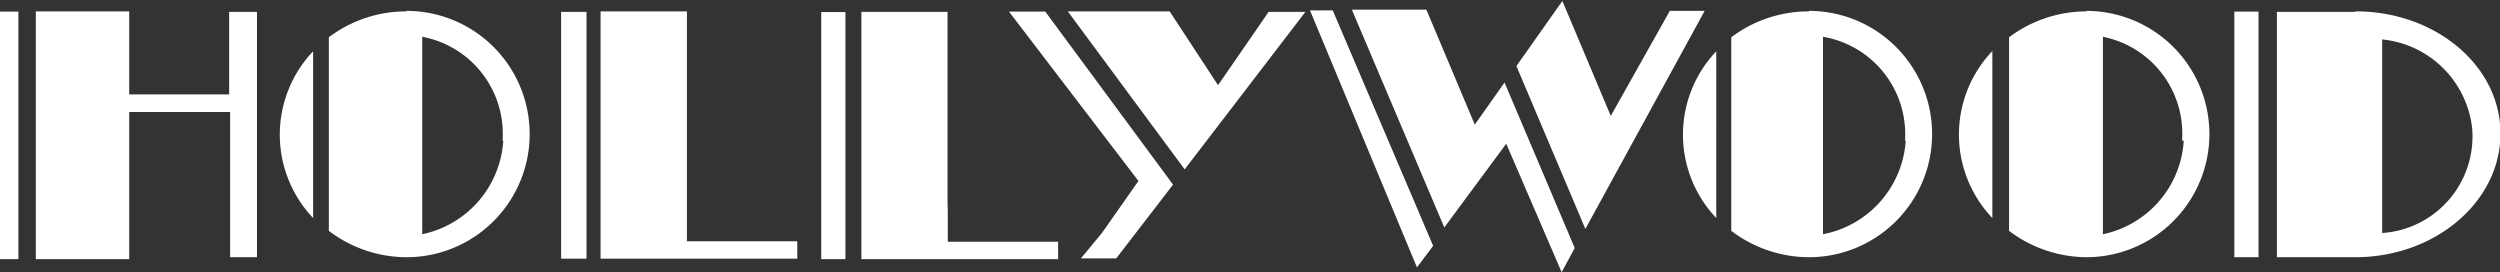 <svg id="Logo" xmlns="http://www.w3.org/2000/svg" width="103.32" height="11.25" viewBox="0 0 103.32 11.25"><rect x="0" y="0" width="103.32" height="11.25" fill="#333333" stroke="none"/><title>Hollywood-Footer-Logos-141x54</title><path id="Hollywood" d="M18.6,24.38V17.49a5,5,0,0,0,0,6.89Zm3.86-8.54a5.32,5.32,0,0,0-3.21,1.07v8A5.32,5.32,0,0,0,22.46,26a5.09,5.09,0,1,0,0-10.18Zm4,5.34a4.22,4.22,0,0,1-3.35,3.87V16.89A4.08,4.08,0,0,1,26.43,21.18Zm2.39-5.32v10.2h1.05l0-10.2ZM5.66,26.08h.76V15.85H5.66Zm9.47-10.22v3.41H11V15.84H7.14V26.08H11V20h4.17l0,6h1.11V15.86Zm44.48,0H58.09L56,18.89l-2-3.05H49.79l4.83,6.53Zm43.4,0H99.76V26H103c3.31,0,6-2.3,6-5.11S106.3,15.83,103,15.84Zm1.1,9.12V17a4.15,4.15,0,0,1,3.72,3.68A4,4,0,0,1,104.11,25Zm-28-9.16-1.44,0-2.44,4.34-2-4.75-1.9,2.69,2.85,6.73ZM88,24.38v-6.9a5,5,0,0,0,0,6.9ZM67.91,21.31l2.29,5.31.54-1-2.9-6.84-1.23,1.74-2-4.75-3.08,0,3.82,9Zm24-5.47a5.35,5.35,0,0,0-3.22,1.07v8A5.35,5.35,0,0,0,91.88,26a5.09,5.09,0,1,0,0-10.18Zm4,5.34a4.21,4.21,0,0,1-3.34,3.87V16.89A4.08,4.08,0,0,1,95.84,21.18ZM80.42,15.84a5.32,5.32,0,0,0-3.21,1.07v8A5.32,5.32,0,0,0,80.42,26a5.09,5.09,0,1,0,0-10.18Zm4,5.34A4.22,4.22,0,0,1,81,25.05V16.89A4.08,4.08,0,0,1,84.39,21.18Zm-7.83,3.2V17.49a5,5,0,0,0,0,6.89Zm-11.7,1.15L60.74,15.8H59.8l4.42,10.62ZM98,26h1V15.85H98ZM39.6,15.87V26.08h1l0-10.21Zm5.22,7.9V15.86H41.26V26.08h8.13v-.72H44.83V24.07m-10.78-.32V15.84H30.48V26.06h8.13v-.72H34.05V24.05m16.28,2h1.46L54.14,23l-5.28-7.15h-1.5l5.35,7L51.2,25Z" transform="translate(-5.66 -15.37)" style="fill:#fff"/></svg>